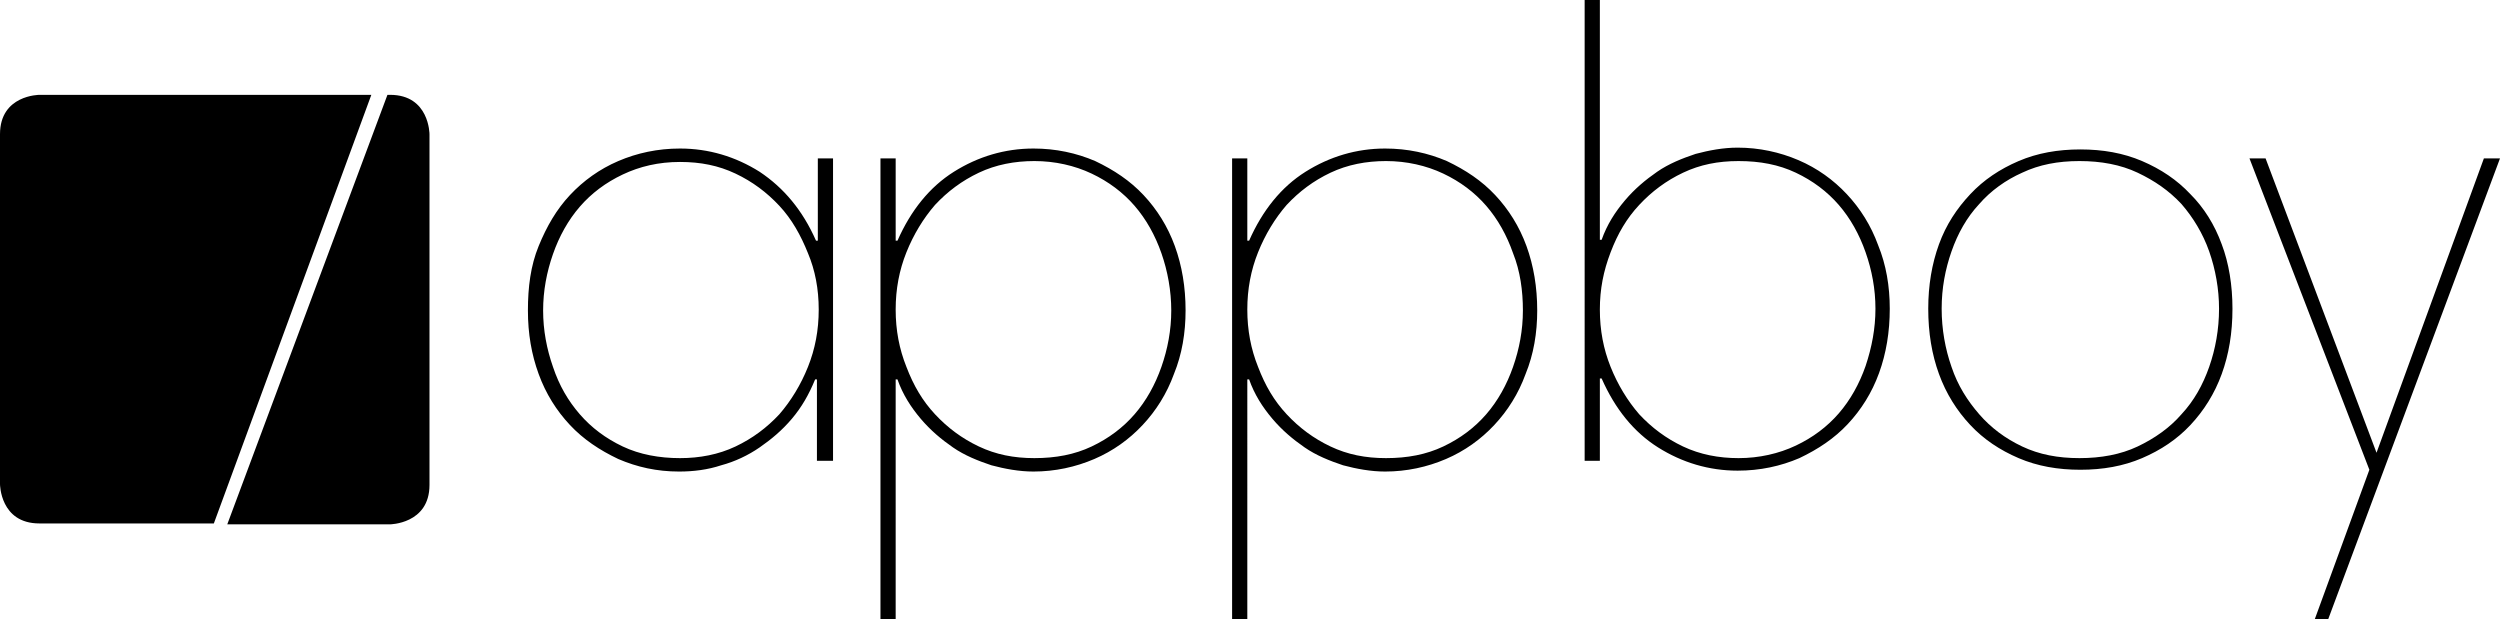 <svg xmlns="http://www.w3.org/2000/svg" xml:space="preserve" viewBox="0 0 279.4 69.2"><path d="M41.5 10.6H4.4S0 10.6 0 15v39.1s0 4.4 4.4 4.4h19.5l17.6-47.9zM48 54.2V15s0-4.4-4.4-4.4h-.3l-17.9 48h18.2c-.1 0 4.4 0 4.4-4.4m200-19.7c0 2.3-.4 4.5-1.1 6.5-.7 2-1.7 3.8-3.1 5.3-1.3 1.5-3 2.7-4.9 3.6-1.9.9-4.1 1.3-6.5 1.3-2.4 0-4.5-.4-6.4-1.3-1.9-.9-3.5-2.1-4.8-3.6-1.3-1.5-2.4-3.2-3.1-5.3-.7-2-1.1-4.2-1.1-6.5s.4-4.4 1.1-6.4c.7-2 1.7-3.8 3.1-5.3 1.3-1.5 3-2.7 4.8-3.5 1.9-.9 4-1.3 6.4-1.3 2.4 0 4.6.4 6.5 1.3 1.9.9 3.5 2 4.9 3.5 1.3 1.5 2.4 3.3 3.1 5.3.7 2 1.1 4.2 1.1 6.4m1.5 0c0-2.6-.4-5.1-1.2-7.2-.8-2.2-2-4.1-3.5-5.6-1.5-1.6-3.3-2.8-5.4-3.7-2.1-.9-4.4-1.3-6.9-1.3s-4.8.4-6.9 1.3c-2.1.9-3.9 2.1-5.4 3.7-1.5 1.6-2.7 3.4-3.5 5.6-.8 2.2-1.2 4.6-1.2 7.2 0 2.7.4 5.1 1.2 7.3.8 2.2 2 4.1 3.5 5.7 1.5 1.6 3.3 2.8 5.4 3.7 2.1.9 4.4 1.3 6.9 1.3s4.8-.4 6.9-1.3c2.1-.9 3.9-2.1 5.4-3.7 1.5-1.6 2.7-3.5 3.5-5.7.8-2.2 1.2-4.6 1.2-7.3m-118.6.2c0 2.2-.4 4.3-1.1 6.3-.7 2-1.7 3.8-3 5.3s-2.9 2.7-4.8 3.6c-1.9.9-4 1.3-6.4 1.3-2.3 0-4.3-.4-6.2-1.3-1.9-.9-3.5-2.1-4.9-3.6-1.4-1.5-2.4-3.2-3.2-5.3-.8-2-1.2-4.1-1.2-6.4s.4-4.4 1.2-6.4c.8-2 1.9-3.8 3.2-5.3 1.4-1.5 3-2.7 4.9-3.6 1.9-.9 4-1.3 6.2-1.3 2.3 0 4.5.5 6.4 1.4 1.9.9 3.5 2.1 4.8 3.6 1.3 1.5 2.3 3.3 3 5.3.7 2 1.1 4.2 1.1 6.4m1.6 0c0-2.6-.4-5-1.2-7.2-.8-2.2-2-4.1-3.5-5.7-1.5-1.6-3.3-2.8-5.4-3.8-2.1-.9-4.4-1.4-6.9-1.4-3.2 0-6.2.9-8.9 2.6-2.7 1.7-4.8 4.3-6.3 7.7h-.2v-9.2h-1.7v51.5h1.7V42.4h.2c.6 1.7 1.5 3.1 2.6 4.4 1.1 1.3 2.3 2.3 3.6 3.2 1.3.9 2.8 1.5 4.3 2 1.5.4 3.1.7 4.7.7 2.4 0 4.7-.5 6.8-1.4 2.1-.9 3.9-2.2 5.4-3.8 1.5-1.6 2.7-3.5 3.5-5.7.9-2.2 1.3-4.6 1.3-7.1m37.7 0c0 2.2-.4 4.3-1.1 6.3-.7 2-1.7 3.8-3 5.3s-2.9 2.7-4.8 3.6c-1.9.9-4 1.3-6.4 1.3-2.3 0-4.3-.4-6.2-1.3-1.9-.9-3.5-2.1-4.9-3.6-1.4-1.5-2.4-3.2-3.2-5.3-.8-2-1.2-4.1-1.2-6.4s.4-4.4 1.2-6.4c.8-2 1.9-3.8 3.2-5.3 1.4-1.5 3-2.7 4.9-3.6 1.9-.9 4-1.3 6.2-1.3 2.3 0 4.5.5 6.4 1.4 1.9.9 3.5 2.1 4.8 3.6 1.3 1.5 2.3 3.3 3 5.3.8 2 1.1 4.2 1.1 6.4m1.6 0c0-2.6-.4-5-1.2-7.2-.8-2.2-2-4.1-3.5-5.7-1.5-1.6-3.3-2.8-5.4-3.8-2.1-.9-4.4-1.4-6.9-1.4-3.2 0-6.2.9-8.9 2.6-2.7 1.7-4.8 4.3-6.3 7.7h-.2v-9.2h-1.7v51.5h1.7V42.4h.2c.6 1.7 1.5 3.1 2.6 4.4 1.1 1.3 2.3 2.3 3.6 3.2 1.3.9 2.8 1.5 4.3 2 1.5.4 3.1.7 4.7.7 2.4 0 4.7-.5 6.8-1.4 2.1-.9 3.9-2.2 5.4-3.8 1.5-1.6 2.7-3.5 3.5-5.7.9-2.2 1.3-4.6 1.3-7.1"/><path fill="none" d="M0 0h279.4v69.2H0z"/><path d="m277.6 17.7-12 32.9-12.4-32.9h-1.8l13.4 34.8-6.1 16.7h1.5l19.2-51.5zM91.5 34.6c0 2.3-.4 4.4-1.2 6.4-.8 2-1.9 3.8-3.2 5.3-1.4 1.5-3 2.7-4.9 3.6-1.9.9-4 1.3-6.2 1.3-2.3 0-4.5-.4-6.4-1.3-1.9-.9-3.5-2.1-4.8-3.6-1.3-1.5-2.3-3.2-3-5.3-.7-2-1.1-4.1-1.1-6.3s.4-4.3 1.1-6.3c.7-2 1.7-3.8 3-5.3s2.9-2.7 4.8-3.6c1.9-.9 4-1.4 6.4-1.4 2.3 0 4.3.4 6.2 1.3 1.9.9 3.5 2.1 4.9 3.6 1.4 1.5 2.4 3.3 3.2 5.3.8 1.9 1.2 4 1.2 6.3m1.6 16.9V17.7h-1.7v9.2h-.2c-1.5-3.4-3.6-5.9-6.3-7.7-2.7-1.7-5.7-2.6-8.9-2.6-2.5 0-4.8.5-6.9 1.4-2.1.9-3.9 2.2-5.4 3.8-1.5 1.6-2.6 3.5-3.5 5.7S59 32.1 59 34.7c0 2.6.4 4.9 1.2 7.1.8 2.2 2 4.1 3.5 5.7 1.5 1.6 3.3 2.8 5.4 3.8 2.1.9 4.3 1.4 6.8 1.4 1.6 0 3.2-.2 4.7-.7 1.5-.4 3-1.1 4.3-2 1.3-.9 2.5-1.9 3.6-3.2 1.1-1.3 1.9-2.7 2.6-4.4h.2v9.1h1.8zm116.5-17c0-2.2-.4-4.3-1.1-6.3-.7-2-1.7-3.8-3-5.3s-2.9-2.7-4.8-3.6c-1.9-.9-4-1.3-6.4-1.3-2.3 0-4.3.4-6.2 1.3-1.9.9-3.5 2.1-4.9 3.6-1.4 1.5-2.4 3.2-3.2 5.3s-1.2 4.1-1.2 6.4.4 4.4 1.2 6.4c.8 2 1.9 3.8 3.2 5.3 1.4 1.5 3 2.7 4.9 3.6 1.9.9 4 1.3 6.2 1.3 2.3 0 4.5-.5 6.4-1.4 1.9-.9 3.5-2.1 4.8-3.6 1.3-1.5 2.3-3.3 3-5.3.7-2.1 1.1-4.2 1.1-6.4m1.6 0c0 2.6-.4 5-1.2 7.2-.8 2.2-2 4.1-3.5 5.7-1.5 1.6-3.3 2.8-5.4 3.8-2.1.9-4.4 1.4-6.9 1.4-3.2 0-6.2-.9-8.9-2.6-2.7-1.7-4.8-4.3-6.3-7.7h-.2v9.2h-1.7V0h1.7v26.8h.2c.6-1.7 1.5-3.1 2.6-4.4 1.1-1.3 2.3-2.3 3.6-3.2 1.3-.9 2.8-1.5 4.3-2 1.5-.4 3.1-.7 4.7-.7 2.4 0 4.7.5 6.8 1.4 2.1.9 3.9 2.2 5.4 3.8 1.5 1.6 2.7 3.5 3.5 5.7.9 2.2 1.3 4.6 1.3 7.1"/><path fill="none" d="M0 0h279.4v69.2H0z"/></svg>